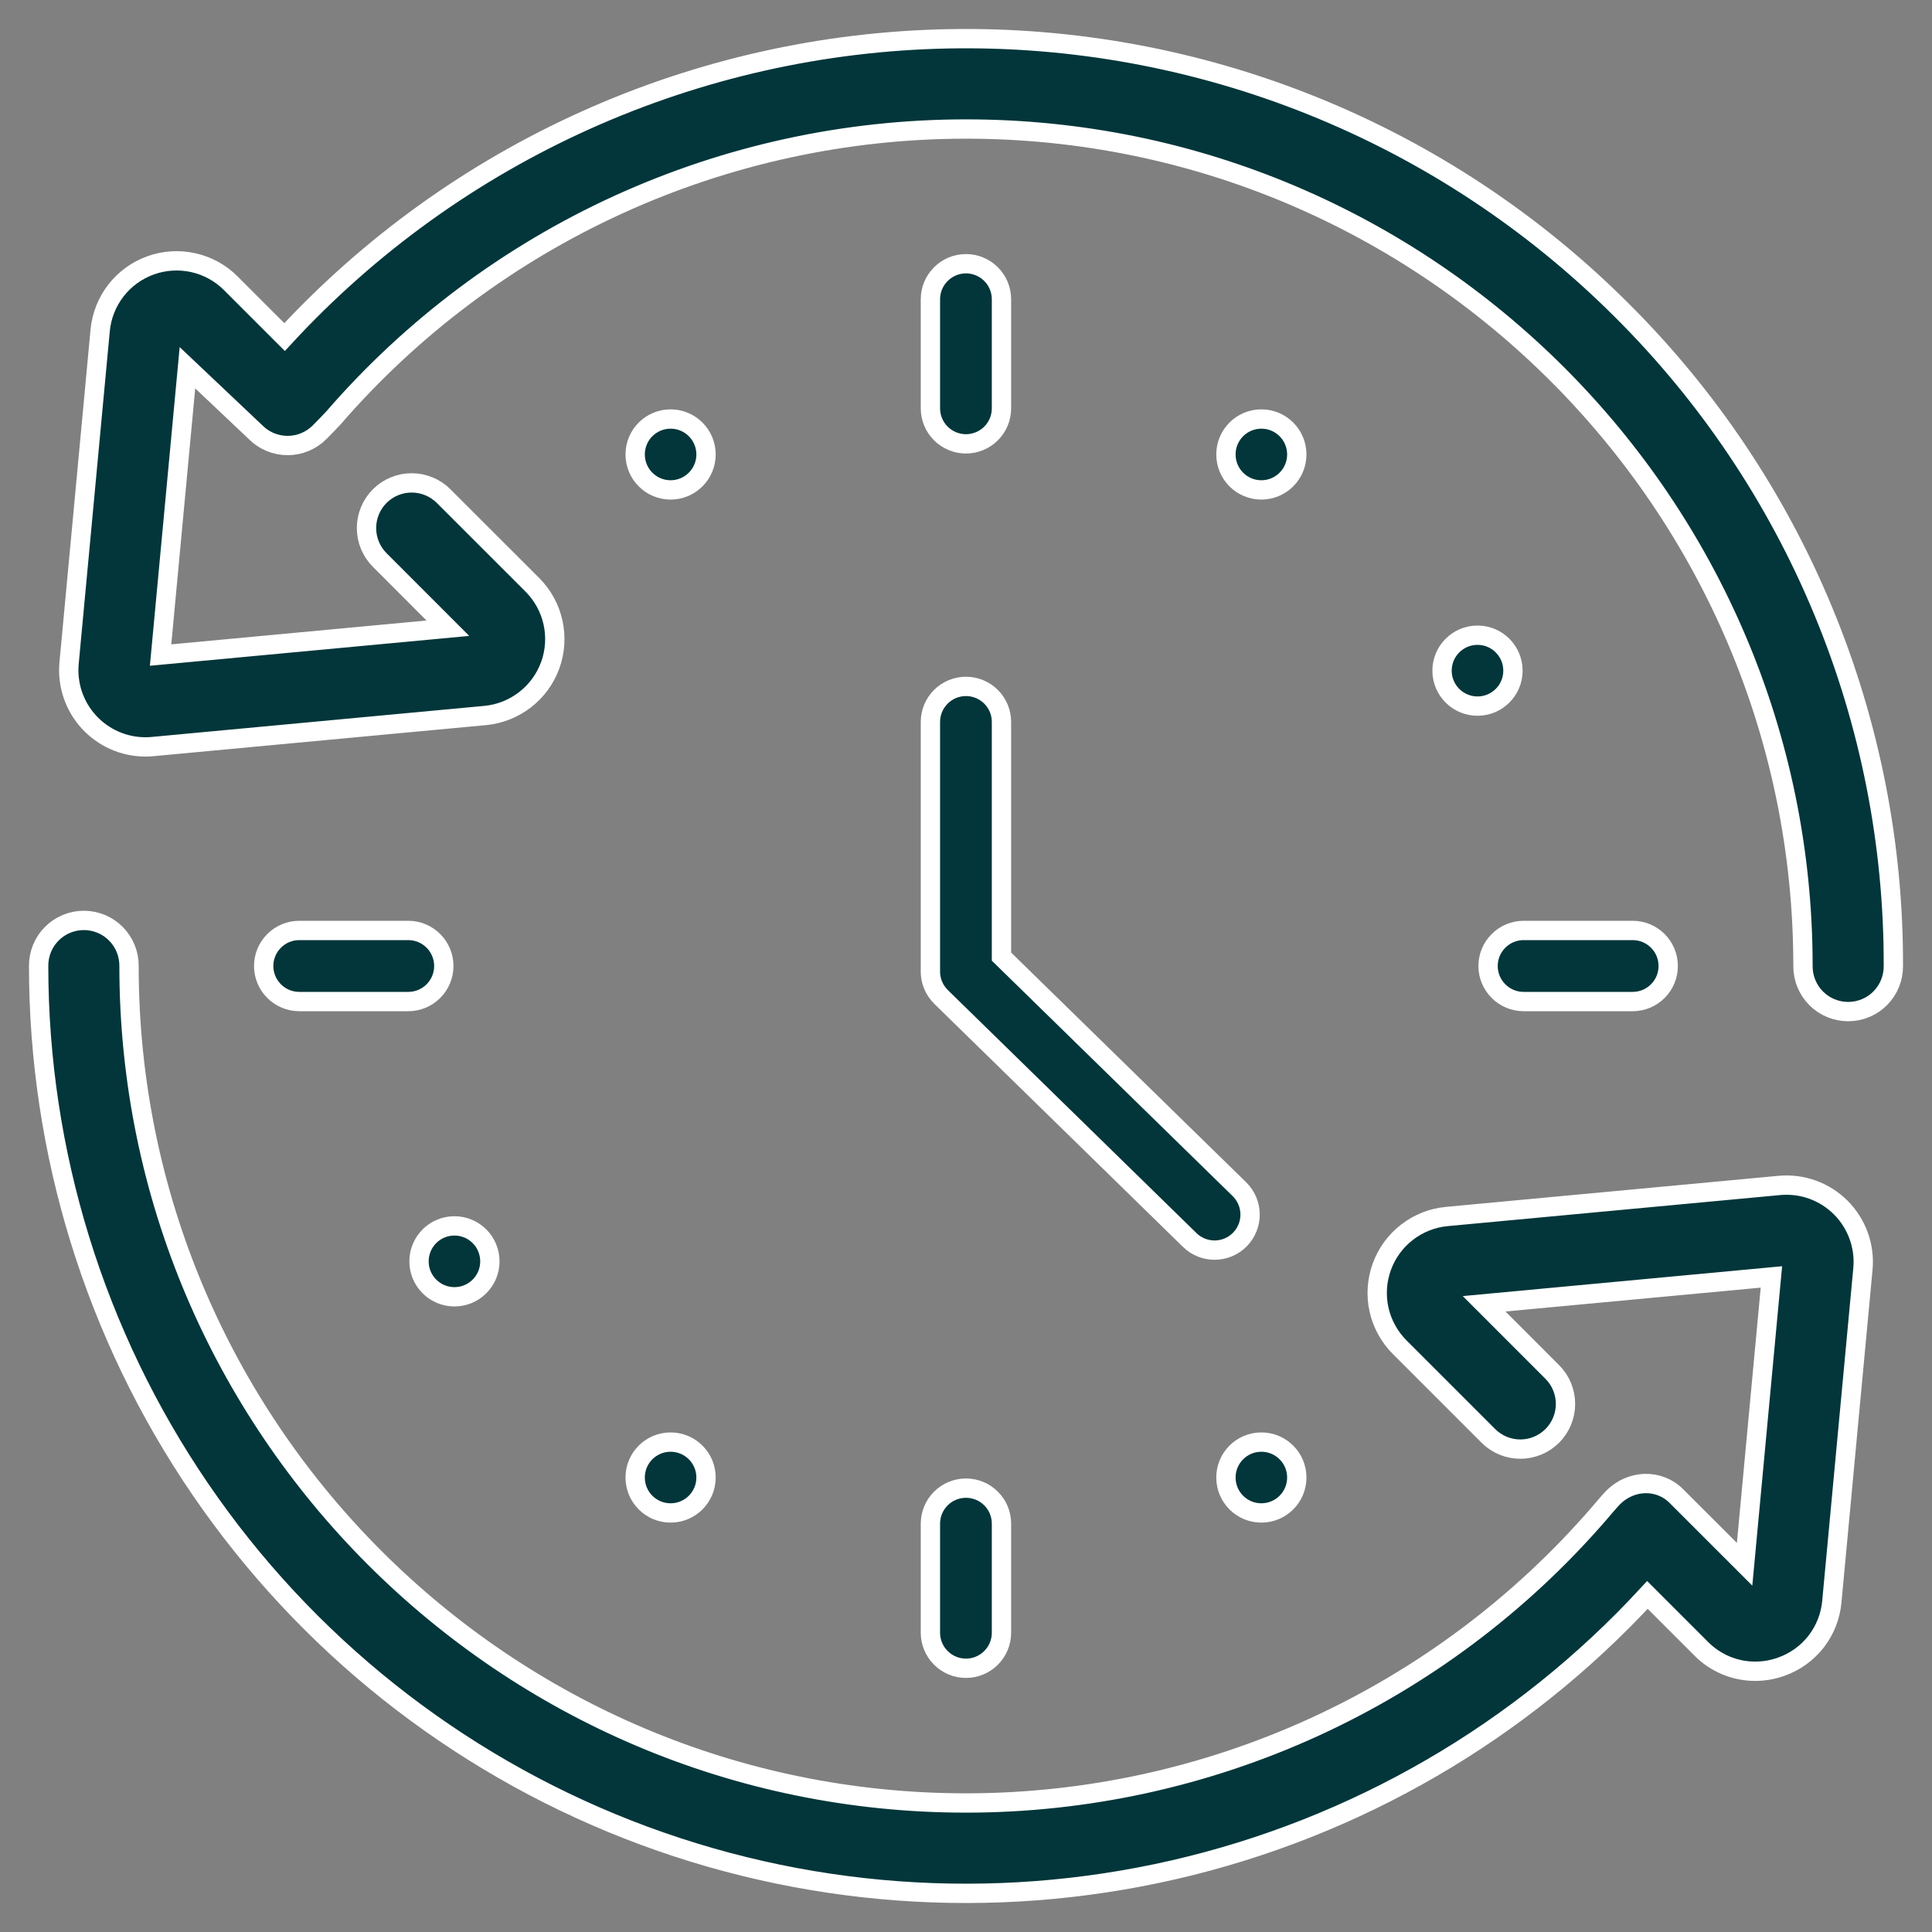 <svg width="50" height="50" viewBox="0 0 50 50" fill="none" xmlns="http://www.w3.org/2000/svg">
<rect x="0" y="0" width="50" height="50" fill="#808080" stroke="none"/>
<path d="M24.079 25.145V25.144V18.683C24.079 18.439 24.176 18.206 24.349 18.033C24.521 17.861 24.755 17.764 24.999 17.764C25.243 17.764 25.477 17.861 25.649 18.033C25.822 18.206 25.918 18.439 25.918 18.683V24.652V24.757L25.994 24.831L32.078 30.778C32.078 30.778 32.078 30.778 32.078 30.778C32.251 30.949 32.35 31.181 32.352 31.425C32.355 31.668 32.26 31.903 32.09 32.077C31.92 32.251 31.688 32.35 31.445 32.353C31.201 32.356 30.967 32.263 30.792 32.094C30.792 32.094 30.792 32.094 30.792 32.093L24.361 25.807C24.359 25.804 24.355 25.801 24.351 25.797C24.335 25.781 24.319 25.763 24.302 25.743C24.298 25.738 24.295 25.735 24.293 25.732L24.292 25.731C24.154 25.567 24.079 25.359 24.079 25.145ZM24.287 25.727C24.286 25.726 24.288 25.727 24.289 25.729L24.287 25.727ZM25.649 11.218C25.477 11.39 25.243 11.487 24.999 11.487C24.755 11.487 24.521 11.39 24.349 11.218C24.176 11.046 24.079 10.812 24.079 10.568C24.079 10.568 24.079 10.568 24.079 10.568L24.079 7.745C24.079 7.501 24.176 7.267 24.349 7.095C24.521 6.922 24.755 6.825 24.999 6.825C25.243 6.825 25.477 6.922 25.649 7.095C25.822 7.267 25.918 7.501 25.918 7.745V10.568C25.918 10.812 25.822 11.046 25.649 11.218ZM24.349 42.905C24.176 42.733 24.079 42.499 24.079 42.255V39.432C24.079 39.188 24.176 38.954 24.349 38.782C24.521 38.609 24.755 38.513 24.999 38.513C25.243 38.513 25.477 38.609 25.649 38.782C25.822 38.954 25.918 39.188 25.918 39.432V42.255C25.918 42.499 25.822 42.733 25.649 42.905C25.477 43.078 25.243 43.175 24.999 43.175C24.755 43.175 24.521 43.078 24.349 42.905ZM38.781 25.65C38.608 25.478 38.511 25.244 38.511 25C38.511 24.756 38.608 24.522 38.781 24.35C38.953 24.177 39.187 24.08 39.431 24.08H42.254C42.498 24.08 42.732 24.177 42.904 24.35C43.077 24.522 43.173 24.756 43.173 25C43.173 25.244 43.077 25.478 42.904 25.65C42.732 25.823 42.498 25.92 42.254 25.92H39.431C39.187 25.92 38.953 25.823 38.781 25.65ZM7.744 24.08H10.567C10.811 24.08 11.044 24.177 11.217 24.35C11.389 24.522 11.486 24.756 11.486 25C11.486 25.244 11.389 25.478 11.217 25.65C11.044 25.823 10.811 25.92 10.567 25.92H7.744C7.5 25.92 7.266 25.823 7.094 25.65C6.921 25.478 6.824 25.244 6.824 25C6.824 24.756 6.921 24.522 7.094 24.35C7.266 24.177 7.5 24.08 7.744 24.08Z" fill="#02363A" stroke="white" stroke-width="0.5"/>
<path d="M41.971 8.029C39.685 5.744 36.961 3.943 33.962 2.736C30.964 1.529 27.752 0.94 24.52 1.005C21.288 1.07 18.103 1.787 15.155 3.113C12.207 4.439 9.557 6.347 7.365 8.723L5.974 7.332C5.708 7.065 5.371 6.88 5.003 6.798C4.634 6.716 4.251 6.74 3.896 6.868C3.541 6.996 3.23 7.222 2.999 7.52C2.768 7.819 2.627 8.176 2.592 8.552L1.788 17.158C1.762 17.433 1.794 17.711 1.881 17.973C1.969 18.235 2.11 18.476 2.296 18.68C2.482 18.885 2.709 19.048 2.961 19.16C3.214 19.272 3.487 19.33 3.764 19.33C3.825 19.33 3.888 19.327 3.95 19.321L12.557 18.517C12.932 18.482 13.29 18.34 13.588 18.109C13.887 17.878 14.113 17.567 14.241 17.213C14.369 16.858 14.393 16.474 14.311 16.106C14.229 15.738 14.043 15.401 13.777 15.134L11.481 12.839C11.262 12.62 10.964 12.497 10.654 12.497C10.344 12.497 10.047 12.62 9.827 12.839C9.608 13.059 9.485 13.356 9.485 13.666C9.485 13.976 9.608 14.274 9.827 14.493L11.591 16.258L4.156 16.953L4.851 9.517L6.616 11.187C6.724 11.296 6.853 11.382 6.995 11.441C7.137 11.5 7.289 11.53 7.443 11.53C7.596 11.53 7.748 11.5 7.89 11.441C8.032 11.382 8.161 11.296 8.27 11.187C8.373 11.084 8.591 10.86 8.629 10.816C10.662 8.469 13.177 6.587 16.001 5.297C18.826 4.007 21.895 3.339 25 3.339C36.944 3.339 46.661 13.056 46.661 25C46.66 25.154 46.689 25.308 46.747 25.451C46.805 25.594 46.891 25.724 47 25.834C47.108 25.944 47.238 26.031 47.38 26.09C47.523 26.149 47.676 26.18 47.831 26.18C47.985 26.18 48.138 26.149 48.281 26.09C48.423 26.031 48.553 25.944 48.661 25.834C48.77 25.724 48.856 25.594 48.914 25.451C48.972 25.308 49.001 25.154 49 25C49.009 21.847 48.392 18.724 47.185 15.811C45.979 12.898 44.206 10.253 41.971 8.029ZM46.05 30.679L37.443 31.483C37.068 31.518 36.71 31.66 36.412 31.891C36.114 32.121 35.887 32.433 35.76 32.787C35.632 33.142 35.607 33.526 35.689 33.894C35.772 34.262 35.957 34.599 36.224 34.866L38.519 37.161C38.627 37.269 38.756 37.355 38.898 37.414C39.04 37.473 39.192 37.503 39.346 37.503C39.499 37.503 39.651 37.473 39.793 37.414C39.935 37.355 40.064 37.269 40.173 37.161C40.281 37.052 40.368 36.923 40.426 36.781C40.485 36.639 40.515 36.487 40.515 36.334C40.515 36.18 40.485 36.028 40.426 35.886C40.368 35.744 40.281 35.615 40.173 35.507L38.409 33.742L45.844 33.047L45.15 40.483L43.385 38.719C42.928 38.262 42.206 38.297 41.749 38.754C41.663 38.84 41.416 39.133 41.372 39.184C39.338 41.531 36.824 43.413 33.999 44.703C31.175 45.993 28.105 46.661 25 46.661C13.056 46.661 3.339 36.944 3.339 25C3.341 24.846 3.311 24.692 3.253 24.549C3.195 24.406 3.109 24.276 3 24.166C2.892 24.056 2.762 23.969 2.62 23.91C2.477 23.851 2.324 23.82 2.17 23.82C2.015 23.82 1.862 23.851 1.72 23.91C1.577 23.969 1.448 24.056 1.339 24.166C1.23 24.276 1.144 24.406 1.086 24.549C1.028 24.692 0.999 24.846 1 25C1 29.829 2.456 34.545 5.179 38.533C7.901 42.521 11.764 45.594 16.261 47.353C20.758 49.111 25.681 49.471 30.386 48.388C35.091 47.304 39.36 44.826 42.635 41.277L44.026 42.668C44.209 42.853 44.426 42.999 44.666 43.1C44.906 43.2 45.163 43.252 45.423 43.252C45.655 43.252 45.886 43.211 46.104 43.132C46.46 43.006 46.772 42.78 47.003 42.482C47.234 42.183 47.375 41.824 47.408 41.448L48.212 32.842C48.24 32.551 48.202 32.258 48.103 31.983C48.004 31.709 47.846 31.459 47.639 31.252C47.433 31.046 47.183 30.887 46.909 30.788C46.634 30.689 46.341 30.652 46.05 30.679L46.05 30.679Z" fill="#02363A" stroke="white" stroke-width="0.5"/>
<path d="M33.561 38.238C33.561 38.745 33.15 39.155 32.644 39.155C32.137 39.155 31.727 38.745 31.727 38.238C31.727 37.731 32.137 37.321 32.644 37.321C33.15 37.321 33.561 37.731 33.561 38.238Z" fill="#02363A" stroke="white" stroke-width="0.5"/>
<path d="M18.272 38.238C18.272 38.745 17.861 39.155 17.355 39.155C16.848 39.155 16.438 38.745 16.438 38.238C16.438 37.731 16.848 37.321 17.355 37.321C17.861 37.321 18.272 37.731 18.272 38.238Z" fill="#02363A" stroke="white" stroke-width="0.5"/>
<path d="M12.678 32.644C12.678 33.15 12.268 33.561 11.761 33.561C11.254 33.561 10.844 33.15 10.844 32.644C10.844 32.137 11.254 31.726 11.761 31.726C12.268 31.726 12.678 32.137 12.678 32.644Z" fill="#02363A" stroke="white" stroke-width="0.5"/>
<path d="M39.155 17.357C39.155 17.863 38.744 18.274 38.238 18.274C37.731 18.274 37.32 17.863 37.32 17.357C37.32 16.85 37.731 16.439 38.238 16.439C38.744 16.439 39.155 16.85 39.155 17.357Z" fill="#02363A" stroke="white" stroke-width="0.5"/>
<path d="M33.561 11.761C33.561 12.268 33.15 12.679 32.644 12.679C32.137 12.679 31.727 12.268 31.727 11.761C31.727 11.255 32.137 10.844 32.644 10.844C33.15 10.844 33.561 11.255 33.561 11.761Z" fill="#02363A" stroke="white" stroke-width="0.5"/>
<path d="M18.272 11.761C18.272 12.268 17.861 12.679 17.355 12.679C16.848 12.679 16.438 12.268 16.438 11.761C16.438 11.255 16.848 10.844 17.355 10.844C17.861 10.844 18.272 11.255 18.272 11.761Z" fill="#02363A" stroke="white" stroke-width="0.5"/>
</svg>

